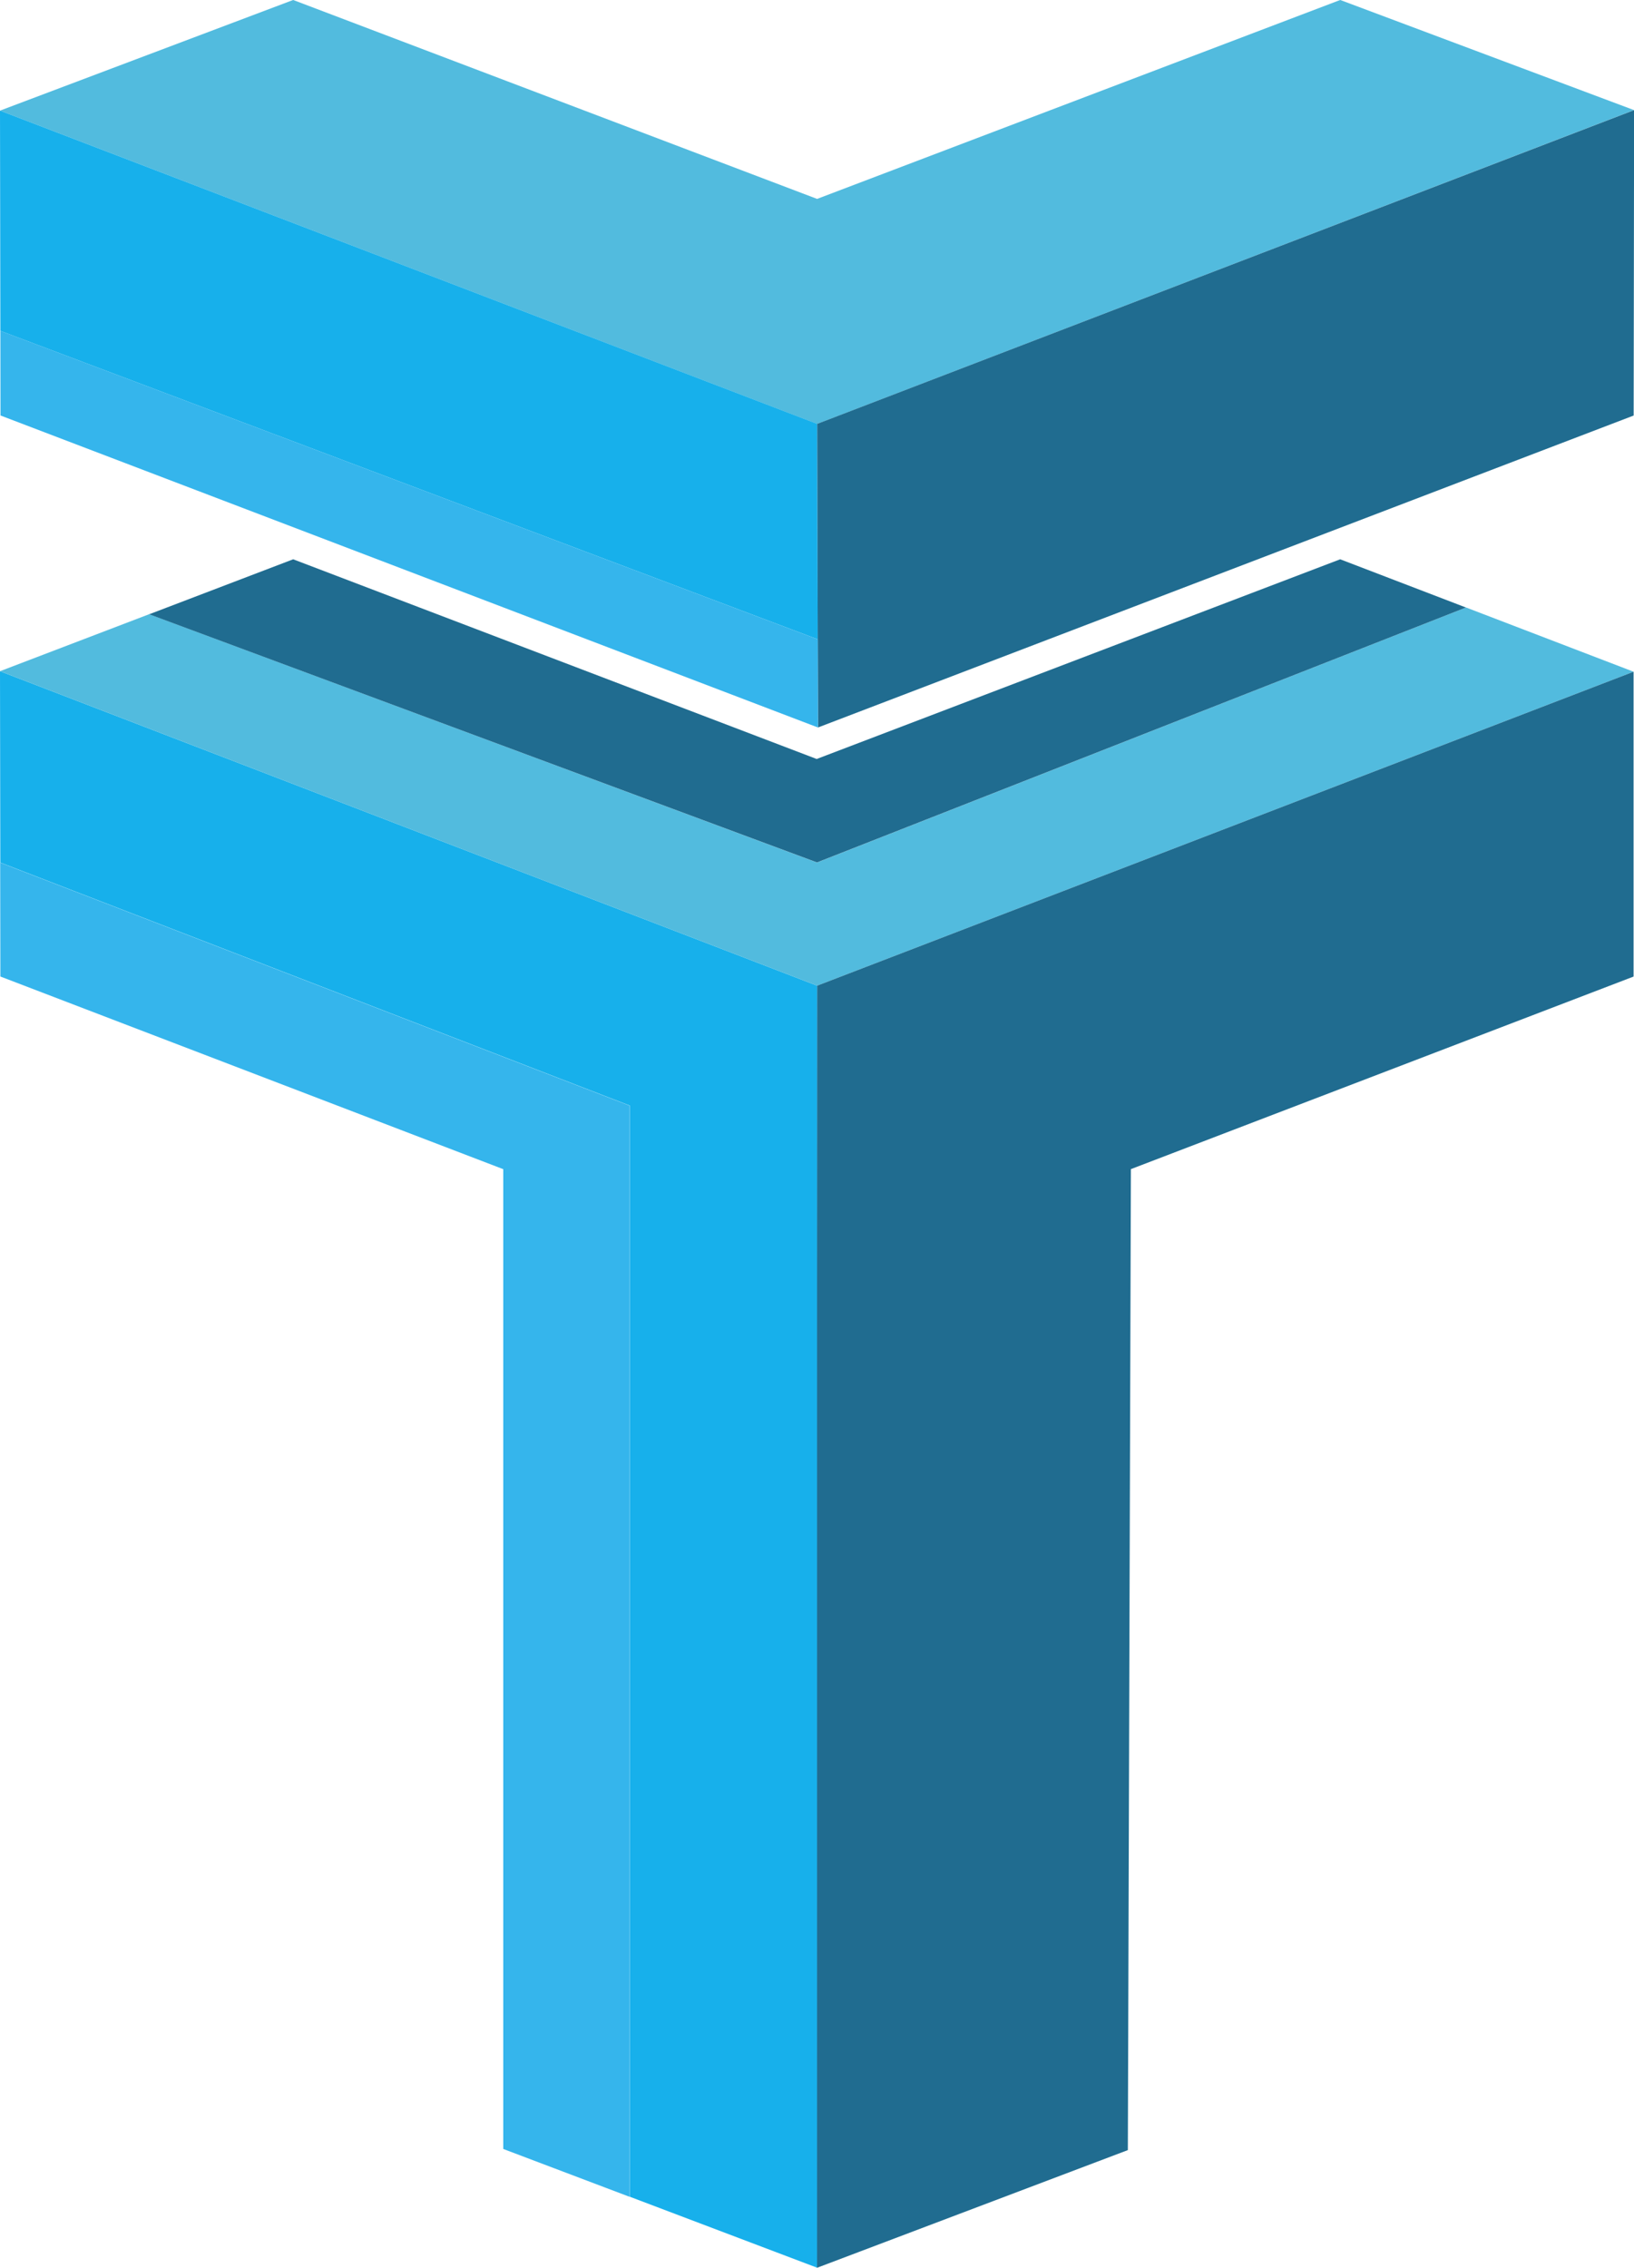 <svg xmlns="http://www.w3.org/2000/svg" width="65.908" height="91.471" viewBox="0 0 65.908 91.471"><defs><style>.a{fill:#35b5ec;}.b{fill:#17b0eb;}.c{fill:#52bbde;}.d{fill:#206c90;}</style></defs><g transform="translate(1587 266.14)"><path class="a" d="M.1,277.155l-.008,0L.1,281.746l20.284,7.771v39.52l5.1,1.932V286.956Z" transform="translate(-1587.085 -508.498)"></path><path class="b" d="M32.954,240.581l.006-12.247-9.849-3.791L0,215.649l.012,7.721.008,0,25.384,9.8v44.012l7.55,2.861,0-39.468Z" transform="translate(-1587 -454.716)"></path><path class="c" d="M59.126,195.181,32.954,205.465,6.017,195.449,0,197.748l23.11,8.894,9.85,3.791,32.93-12.664-6.756-2.591Z" transform="translate(-1587 -436.815)"></path><path class="c" d="M65.908,4.442,54.058,0l-21.1,8.024L11.825,0,0,4.463,32.961,17.1Z" transform="translate(-1587 -266.141)"></path><path class="b" d="M32.96,48.178,0,35.544l.014,8.883,32.97,12.442Z" transform="translate(-1587 -297.222)"></path><path class="d" d="M262.549,48.035l.023,8.691.01,3.555,32.9-12.582L295.5,35.38Z" transform="translate(-1816.588 -297.078)"></path><path class="d" d="M262.495,240.727l0,0,0,39.468,12.537-4.747.123-39.568h0l20.276-7.767V215.817L262.5,228.481Z" transform="translate(-1816.54 -454.863)"></path><path class="d" d="M101.043,181.619l.008,0-5.077-1.947-21.116,8.055-21.116-8.055h0l-5.808,2.218L74.871,191.9Z" transform="translate(-1628.917 -423.253)"></path><path class="a" d="M33.082,118.743.113,106.3l.005,3.415L33.092,122.3Z" transform="translate(-1587.098 -359.096)"></path></g></svg>